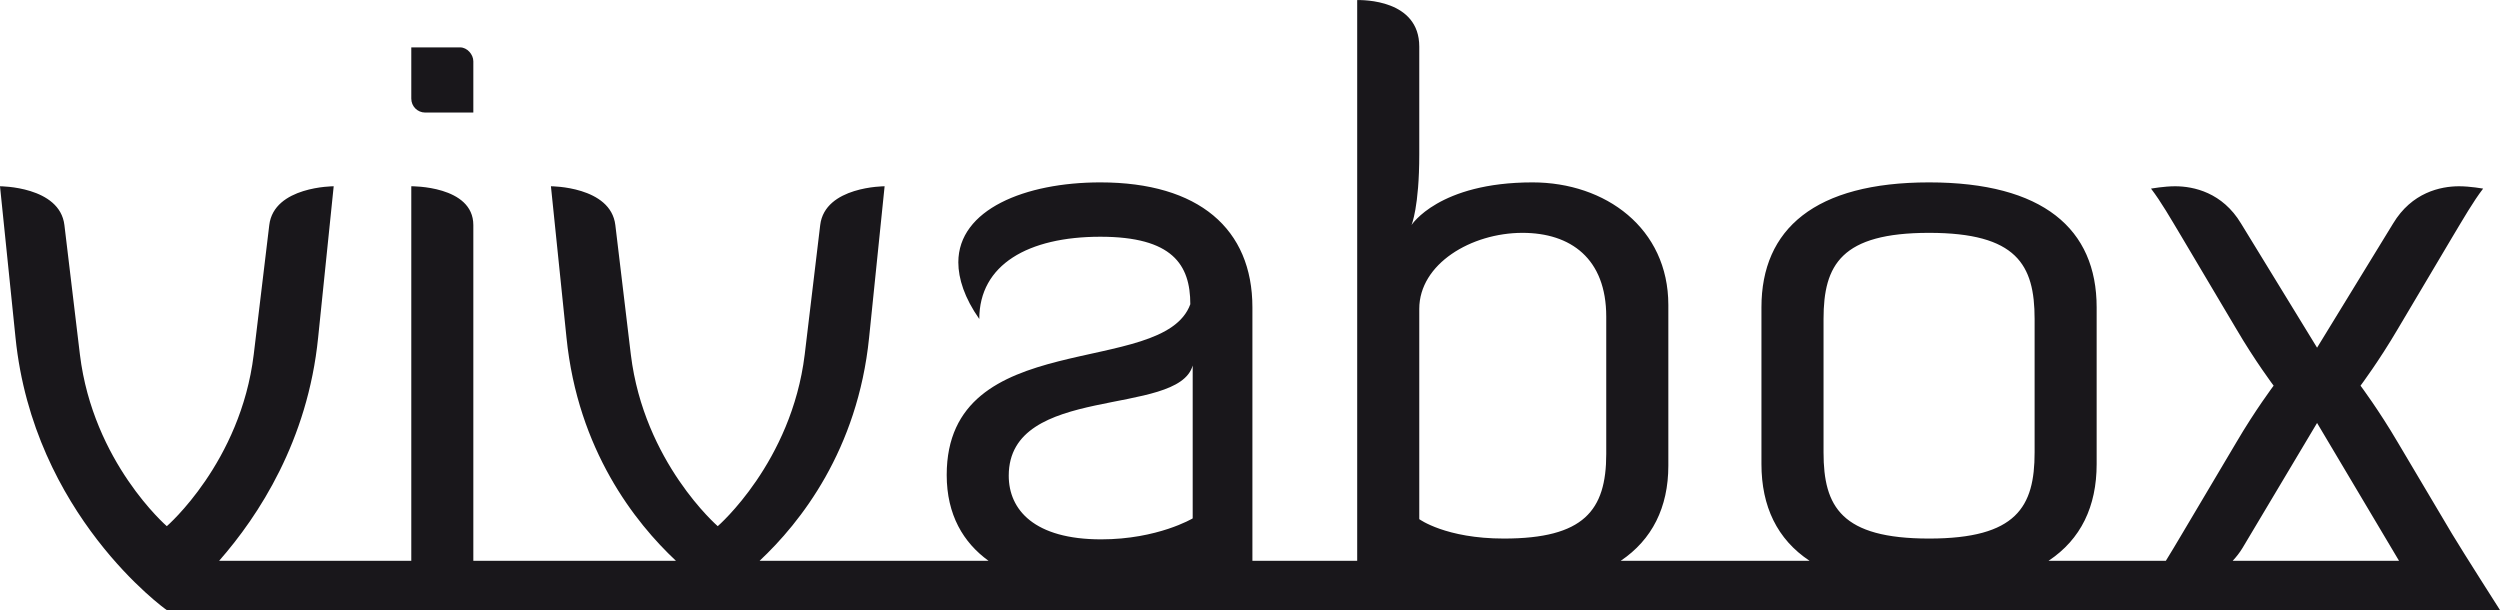 <?xml version="1.0" encoding="UTF-8"?>
<svg xmlns="http://www.w3.org/2000/svg" xmlns:xlink="http://www.w3.org/1999/xlink" width="193.3pt" height="47.17pt" viewBox="0 0 193.3 47.17" version="1.1">
<g id="surface1">
<path style=" stroke:none;fill-rule:nonzero;fill:rgb(9.799%,9%,10.599%);fill-opacity:1;" d="M 172.633 43.359 C 172.906 43.066 173.164 42.746 173.395 42.363 L 179.156 32.703 L 185.492 43.359 Z M 157.316 34.98 C 157.316 39.184 155.934 41.641 149.156 41.641 C 142.375 41.641 140.996 39.184 140.996 34.98 L 140.996 24.664 C 140.996 20.465 142.375 18.004 149.156 18.004 C 155.934 18.004 157.316 20.465 157.316 24.664 Z M 124.195 35.102 C 124.195 39.48 122.457 41.641 116.277 41.641 C 111.777 41.641 109.738 40.141 109.738 40.141 L 109.738 23.883 C 109.738 20.402 113.758 18.004 117.719 18.004 C 121.438 18.004 124.195 19.984 124.195 24.484 Z M 92.219 40.082 C 92.219 40.082 89.516 41.703 85.137 41.703 C 79.977 41.703 77.996 39.422 77.996 36.781 C 77.996 29.645 91.078 32.281 92.219 28.262 Z M 189.594 41.281 L 185.395 34.203 C 183.953 31.742 182.516 29.82 182.516 29.82 C 182.516 29.82 183.953 27.902 185.395 25.441 L 189.594 18.363 C 190.496 16.863 191.215 15.602 191.996 14.582 C 191.996 14.582 190.977 14.402 190.137 14.402 C 188.695 14.402 186.477 14.883 185.035 17.281 L 179.156 26.883 L 173.277 17.281 C 171.836 14.883 169.617 14.402 168.176 14.402 C 167.336 14.402 166.316 14.582 166.316 14.582 C 167.098 15.602 167.816 16.863 168.715 18.363 L 172.914 25.441 C 174.355 27.902 175.797 29.82 175.797 29.82 C 175.797 29.82 174.355 31.742 172.914 34.203 L 168.715 41.281 C 168.266 42.035 167.859 42.727 167.465 43.359 L 158.395 43.359 C 160.895 41.703 162.113 39.156 162.113 35.883 L 162.113 23.762 C 162.113 17.703 157.977 14.102 149.156 14.102 C 140.336 14.102 136.195 17.703 136.195 23.762 L 136.195 35.883 C 136.195 39.156 137.414 41.703 139.914 43.359 L 125.316 43.359 C 127.734 41.734 128.996 39.238 128.996 36.004 L 128.996 23.582 C 128.996 17.645 124.137 14.102 118.496 14.102 C 111.238 14.102 109.137 17.402 109.137 17.402 C 109.137 17.402 109.738 16.023 109.738 11.941 L 109.738 3.605 C 109.738 -0.055 105.355 0.004 104.938 0.004 L 104.938 43.359 L 96.836 43.359 L 96.836 23.762 C 96.836 17.703 92.699 14.102 85.078 14.102 C 79.258 14.102 74.098 16.203 74.098 20.281 C 74.098 21.543 74.578 23.043 75.719 24.664 C 75.719 20.465 79.496 18.305 85.078 18.305 C 90.656 18.305 92.035 20.465 92.035 23.523 C 89.938 29.281 73.199 25.145 73.199 36.723 C 73.199 39.816 74.492 41.957 76.43 43.359 L 58.734 43.359 C 61.887 40.406 66.32 34.793 67.199 26.102 L 68.398 14.402 C 68.398 14.402 63.777 14.402 63.418 17.402 L 62.219 27.422 C 61.199 35.762 55.496 40.684 55.496 40.684 C 55.496 40.684 49.797 35.762 48.777 27.422 L 47.578 17.402 C 47.219 14.402 42.598 14.402 42.598 14.402 L 43.801 26.102 C 44.676 34.793 49.109 40.406 52.262 43.359 L 36.598 43.359 L 36.598 17.402 C 36.598 14.344 31.801 14.402 31.801 14.402 L 31.801 43.359 L 16.945 43.359 C 19.996 39.883 23.797 34.074 24.598 26.102 L 25.801 14.402 C 25.801 14.402 21.18 14.402 20.82 17.402 L 19.617 27.422 C 18.598 35.762 12.898 40.684 12.898 40.684 C 12.898 40.684 7.199 35.762 6.18 27.422 L 4.98 17.402 C 4.621 14.402 0 14.402 0 14.402 L 1.199 26.102 C 2.582 39.781 12.781 47.109 12.898 47.172 C 12.902 47.172 193.301 47.172 193.301 47.172 C 193.301 47.172 190.496 42.781 189.594 41.281 M 32.879 8.703 L 36.598 8.703 L 36.598 4.742 C 36.598 4.203 36.117 3.664 35.578 3.664 L 31.801 3.664 L 31.801 7.625 C 31.801 8.223 32.281 8.703 32.879 8.703 "/>
</g>
</svg>
